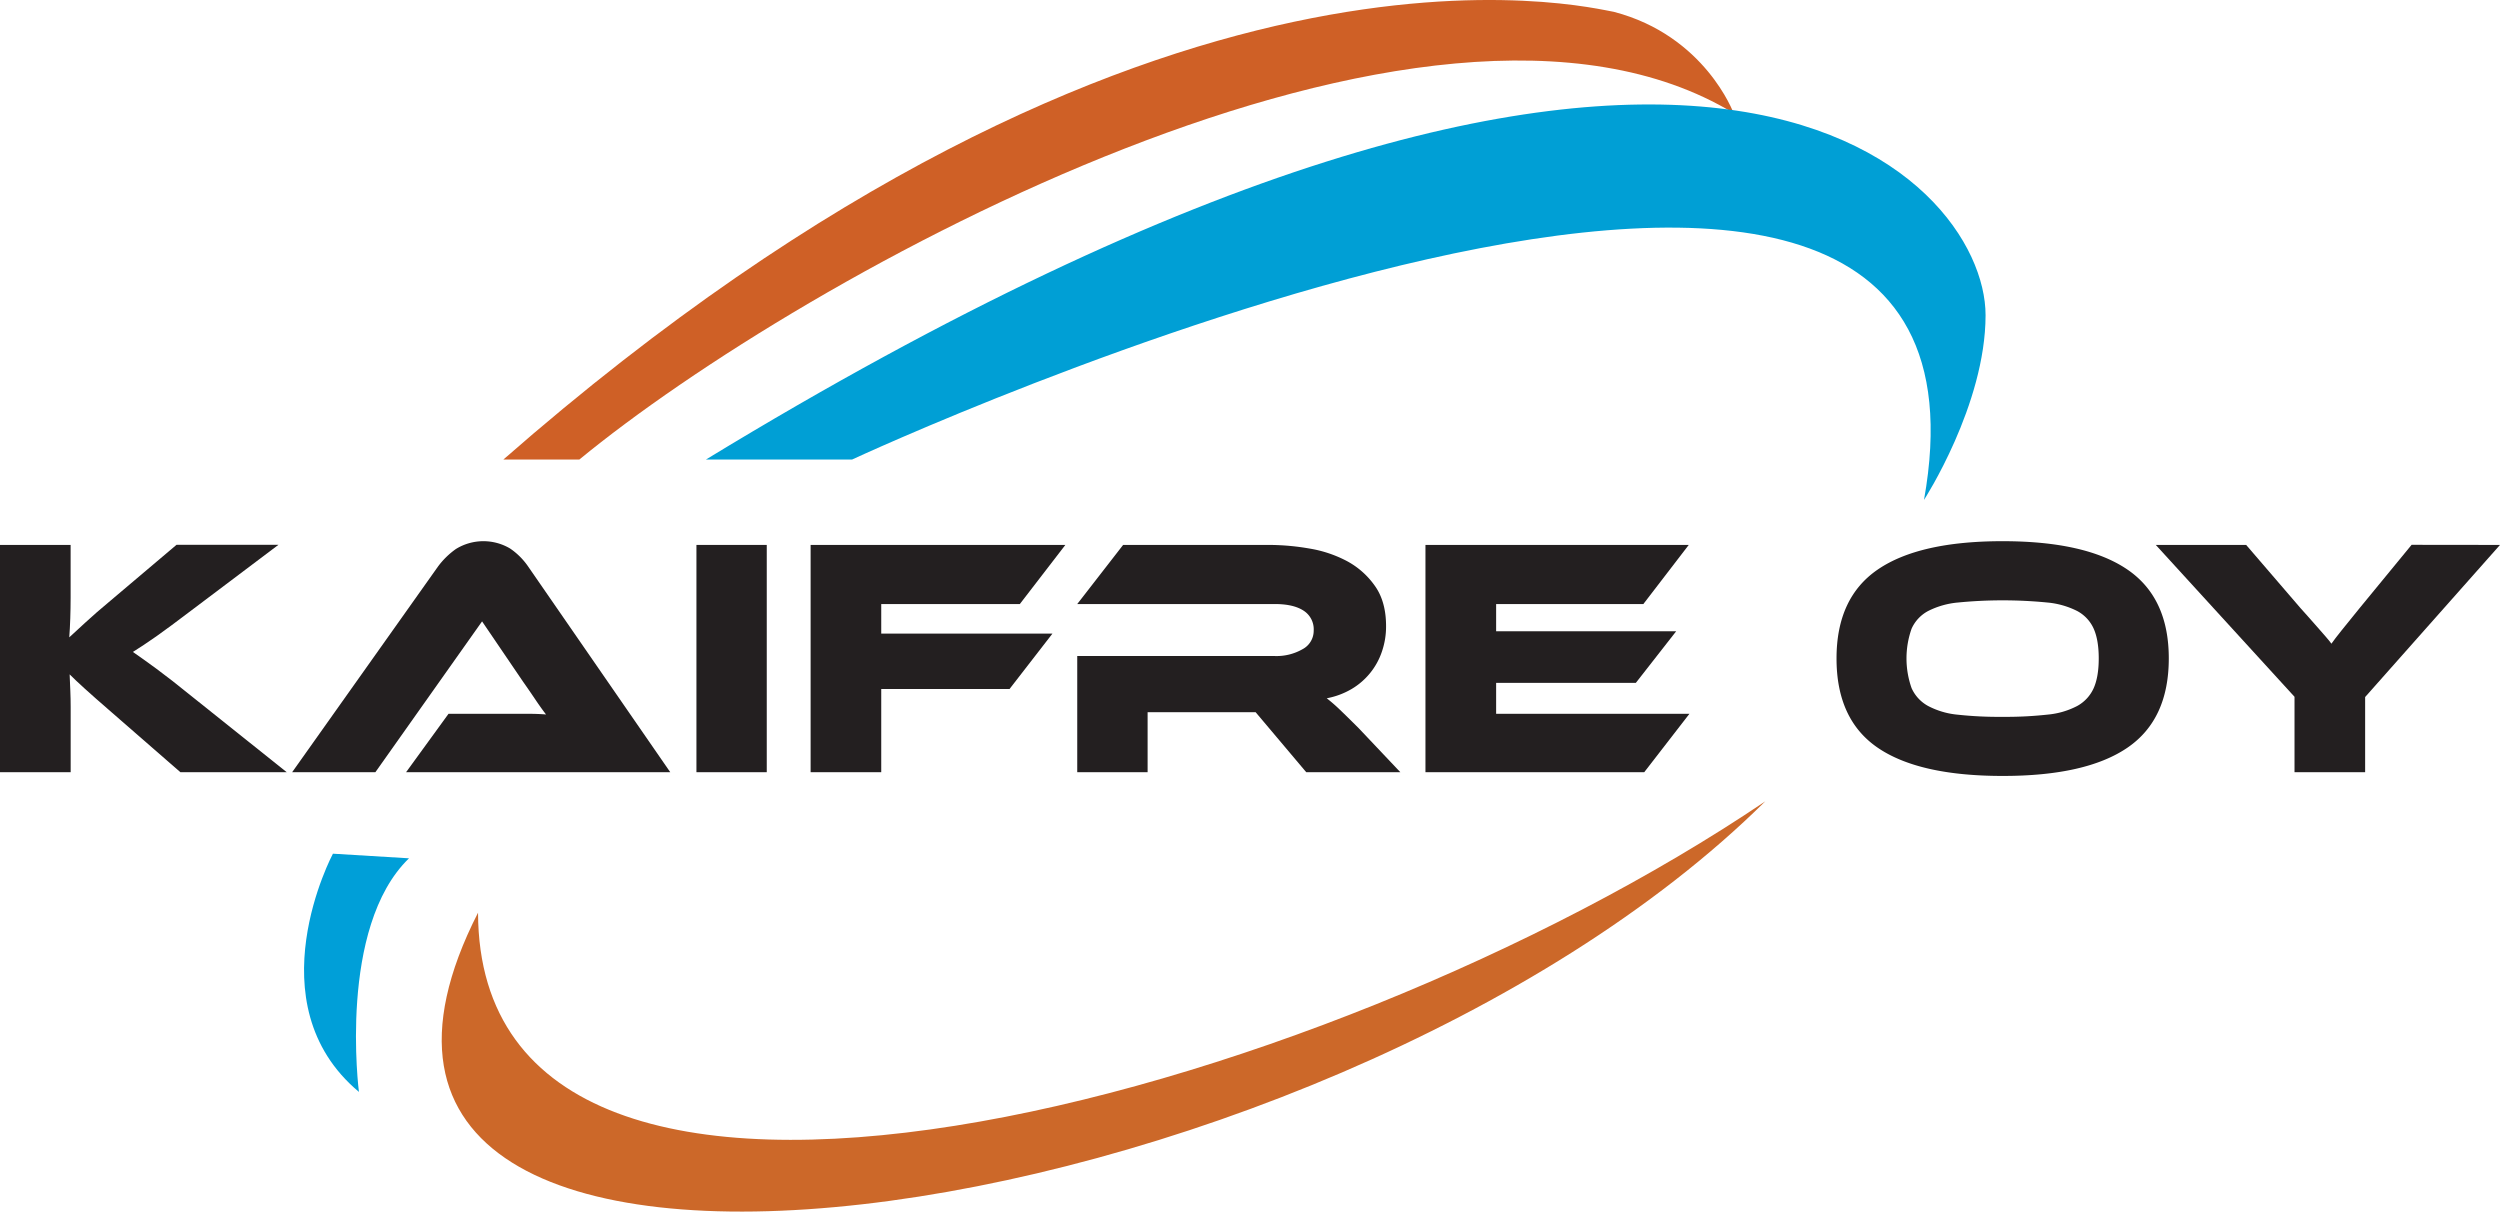 <?xml version="1.0" encoding="UTF-8"?> <svg xmlns="http://www.w3.org/2000/svg" id="Layer_1" data-name="Layer 1" viewBox="0 0 991.19 480.36"><defs><style>.cls-1{fill:#cf6026;}.cls-2{fill:#009fd5;}.cls-3{fill:#009fd8;}.cls-4{fill:#231f20;}.cls-5{fill:#cc6829;}</style></defs><path class="cls-1" d="M199.57,195.84h30.12C317.29,123.74,566-15,687.33,58.5c0,0-11.29-30.69-47.45-40.16C631.7,17.15,456.46-29.11,199.57,195.84Z" transform="translate(0 -13.64)"></path><path class="cls-2" d="M279.88,195.84h57.94s466.78-217.19,425,16c0,0,24.41-37.65,24.41-73.24C787.26,84.05,674.56-44.62,279.88,195.84Z" transform="translate(0 -13.64)"></path><path class="cls-3" d="M142.31,446.56s-8.44-65.25,19.85-92.62L132,352.11S100.33,411.43,142.31,446.56Z" transform="translate(0 -13.64)"></path><path class="cls-4" d="M113.68,319.8H71.52L44.31,296.1q-7-6.06-10.7-9.43c-2.48-2.24-4.47-4.13-6-5.66q.13,3.11.27,6.4t.14,6.53V319.8H0V229.69H28v20.88c0,2.79-.05,5.52-.14,8.22s-.22,5.21-.4,7.54q2.68-2.43,6.53-6t10-8.69l26-22h40.41L76,255.56q-4.45,3.36-7.88,5.92c-2.29,1.71-4.34,3.19-6.13,4.45s-3.44,2.38-4.92,3.36-2.94,1.94-4.38,2.83q3.92,2.7,9.43,6.74T76.37,290Z" transform="translate(0 -13.64)"></path><path class="cls-4" d="M161,319.8l16.83-23.16h31.05q4.36,0,7.61.27-1.89-2.43-4.38-6.13c-1.66-2.47-3.26-4.78-4.78-6.94L191.13,260l-42.3,59.8h-33l57.79-81.49a31.23,31.23,0,0,1,7.13-7,20.75,20.75,0,0,1,21.49-.2,27.39,27.39,0,0,1,7.2,7.2l56.3,81.49Z" transform="translate(0 -13.64)"></path><path class="cls-4" d="M304,319.8H276.12V229.69H304Z" transform="translate(0 -13.64)"></path><path class="cls-4" d="M422.39,229.69l-18.05,23.44H349.39v11.72h67.88l-17,21.95H349.39v33h-28V229.69Z" transform="translate(0 -13.64)"></path><path class="cls-4" d="M555.2,319.8H517.89L497.82,296H455V319.8H427.1V273.74h78.39a20.71,20.71,0,0,0,10.92-2.7,8.28,8.28,0,0,0,4.44-7.4,8.77,8.77,0,0,0-4-7.88q-4-2.62-11.32-2.63H427.1l18.19-23.44h57.92a94,94,0,0,1,15.89,1.42,48.67,48.67,0,0,1,14.95,5A32,32,0,0,1,545.16,246q4.38,6.19,4.38,15.9a30.41,30.41,0,0,1-1.62,10,27.32,27.32,0,0,1-12,14.89,30.46,30.46,0,0,1-9.9,3.7,65.55,65.55,0,0,1,5.12,4.45q2.82,2.69,7.54,7.4Z" transform="translate(0 -13.64)"></path><path class="cls-4" d="M669.82,296.64,651.9,319.8H565.16V229.69H669.55l-18,23.44H593.18v10.78h71.39l-16,20.47H593.18v12.26Z" transform="translate(0 -13.64)"></path><path class="cls-4" d="M794,228.21q32.87,0,49.37,11.18t16.5,35.29q0,24.24-16.44,35.43T794,321.28q-33.13,0-49.5-11.17t-16.36-35.43q0-24.1,16.43-35.29T794,228.21Zm0,69.64a150.67,150.67,0,0,0,17.78-.88,31.49,31.49,0,0,0,11.79-3.43,15.13,15.13,0,0,0,6.53-7.07q2-4.52,2-11.79t-2-11.78a14.78,14.78,0,0,0-6.53-7,32.69,32.69,0,0,0-11.79-3.37,182.12,182.12,0,0,0-35.56,0,32.57,32.57,0,0,0-11.78,3.37,14.75,14.75,0,0,0-6.54,7,35.39,35.39,0,0,0,0,23.57,15.11,15.11,0,0,0,6.54,7.07A31.37,31.37,0,0,0,776.22,297,150.79,150.79,0,0,0,794,297.85Z" transform="translate(0 -13.64)"></path><path class="cls-4" d="M991.19,229.69,937.72,290V319.8h-28V289.9l-55-60.21h35.83l21.55,25.06c.71.81,1.66,1.86,2.83,3.16s2.37,2.67,3.63,4.11,2.43,2.79,3.5,4,1.84,2.2,2.29,2.83c.9-1.26,2.2-3,3.91-5.12s4.18-5.21,7.41-9.16l20.47-24.92Z" transform="translate(0 -13.64)"></path><path class="cls-5" d="M189.53,375.5c.46,164.83,333.77,75.17,510.35-44.15C524,505.42,91,568.62,189.53,375.5Z" transform="translate(0 -13.64)"></path></svg> 